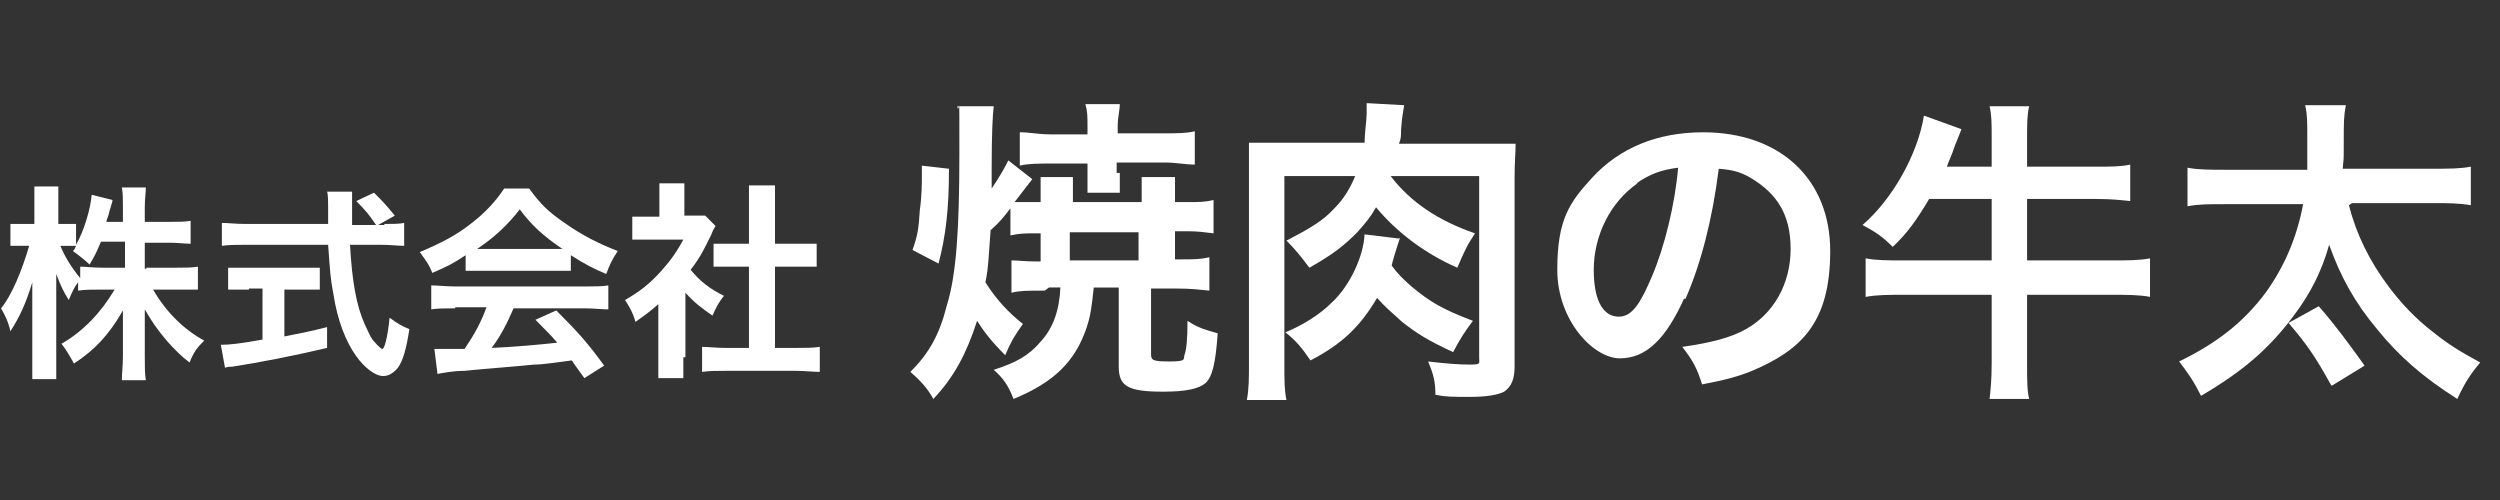 <?xml version="1.0" encoding="UTF-8"?>
<svg xmlns="http://www.w3.org/2000/svg" version="1.1" viewBox="0 0 240 48">
  <rect x="0" y="0" width="240" height="48" fill="#333333" stroke="none"/>
  <defs>
    <style>
      .cls-1 {
        fill: #fff;
      }
    </style>
  </defs>
  <!-- Generator: Adobe Illustrator 28.6.0, SVG Export Plug-In . SVG Version: 1.2.0 Build 709)  -->
  <g>
    <g id="_レイヤー_1">
      <g>
        <path class="cls-1" d="M100.1,27.9c-1.4,0-2.2,0-3,.2v-3.1c.7,0,1.2.1,2.4.1h.4v-2.7h-.5c-1,0-1.5,0-2.4.2v-2.6c-.7.9-1,1.3-1.9,2.1-.2,2.5-.2,3.6-.5,5,1,1.6,2.2,2.9,3.6,4-.8,1.1-1.2,1.8-1.7,3-1.3-1.3-2-2.2-2.7-3.3-1,3.1-2.2,5.4-4.2,7.5-.6-1.1-1.3-1.8-2.2-2.6,1.8-1.8,2.8-3.6,3.5-6.4.9-2.9,1.2-7.2,1.2-14.6s0-3.3-.2-4.5h3.5c-.1.7-.2,2.6-.2,5.9v2c.8-1.2,1.2-1.9,1.6-2.7l2.3,1.8c-.4.5-1,1.3-1.7,2.2h2.5v-1c0-.6,0-1,0-1.4h3.1v2.4h6.6v-2.4h3.2c0,.4,0,.8,0,1.4v1h1.2c1.1,0,1.7,0,2.5-.2v3.2c-.8-.1-1.5-.2-2.5-.2h-1.2v2.7h.5c1.3,0,1.9,0,2.8-.2v3.2c-1-.1-1.8-.2-3.1-.2h-2.5v6.3c0,.6.2.7,1.8.7s1.3-.2,1.4-.6c.2-.5.3-1.5.3-3.3.9.6,1.5.8,2.9,1.2-.2,2.8-.5,4.2-1.2,4.8-.6.5-1.8.8-4,.8-3.4,0-4.3-.5-4.3-2.4v-7.6h-2.4c-.2,1.9-.3,2.7-.7,3.9-1.1,3.2-3.1,5.2-7,6.8-.5-1.3-1-2-1.9-2.8,2.2-.7,3.4-1.4,4.5-2.7,1.2-1.3,1.8-3,1.9-5.2h-1.1l-.4.3ZM87.6,24c.5-1.4.6-2.1.7-3.8.2-1.4.2-2.6.2-3.5v-.8l2.6.3c0,3.9-.3,6.4-1,9.1,0,0-2.5-1.3-2.5-1.3ZM107.5,16.7v1.8h-3.1v-2.8h-3.5c-1.1,0-2.2,0-3,.2v-3.2c1,0,1.7.2,3,.2h3.5v-.8c0-.9,0-1.4-.2-2.1h3.3c0,.6-.2,1.2-.2,2.1v.7h4.5c1.2,0,2.1,0,2.9-.2v3.2c-.9,0-1.8-.2-2.9-.2h-4.6v1h.3ZM109.3,25v-2.7h-6.6v2.7h6.6Z"/>
        <path class="cls-1" d="M133.5,16.9c1.9,2.5,4.6,4.3,8.1,5.5-.8,1.2-1,1.7-1.7,3.3-3.2-1.4-5.9-3.5-7.8-5.8-.5.9-1,1.5-1.8,2.4-1.3,1.3-2.3,2.1-4.6,3.4-.9-1.2-1.4-1.8-2.2-2.6,2.3-1.2,3.5-1.9,4.6-3.1.9-.9,1.5-1.9,2-3.1h-6.8v17.8c0,2,0,2.7.2,3.7h-3.8c.2-1.1.2-2.1.2-3.5v-18.3c0-1.3,0-2,0-2.9,1,0,1.8,0,3.5,0h7.6c0-.9.2-2.2.2-2.8v-1l3.6.2c-.1.7-.2,1-.3,2.4,0,.6,0,.8-.2,1.3h7.9c1.7,0,2.5,0,3.3,0,0,.9-.1,1.7-.1,3.3v18.1c0,1.2-.3,1.9-1,2.4-.6.3-1.6.5-3.3.5s-2.3,0-3.3-.2c0-1.3-.2-2-.7-3.2,1.7.2,2.9.3,4,.3s.9-.1.9-.7v-17.4h-8.4ZM134.4,22.8c-.1.4-.3.9-.5,1.6-.1.4-.2.6-.3,1.1.6.8,1,1.2,1.9,2,1.8,1.5,3,2.2,5.9,3.3-.9,1.2-1.2,1.7-1.9,3-2.4-1.1-3.5-1.8-4.9-2.9-1-.9-1.7-1.5-2.4-2.3-1.6,2.7-3.3,4.4-6.4,6-.8-1.2-1.4-1.9-2.4-2.7,1.7-.7,3.3-1.7,4.5-2.9,1.7-1.6,3-4.4,3.1-6.5l3.3.4h0Z"/>
        <path class="cls-1" d="M161.7,28.6c-1.8,4-3.7,5.8-6.2,5.8s-6-3.6-6-8.5,1.2-6.5,3.4-8.9c2.6-2.8,6.2-4.3,10.6-4.3,7.4,0,12.2,4.5,12.2,11.4s-2.8,9.5-7.5,11.5c-1.5.6-2.7.9-4.8,1.3-.5-1.6-.9-2.3-1.9-3.6,2.8-.4,4.7-.9,6.1-1.7,2.7-1.5,4.3-4.4,4.3-7.7s-1.3-5.3-3.8-6.8c-1-.6-1.8-.8-3.1-.9-.6,4.8-1.7,9.1-3.2,12.5h-.1ZM157.2,17.6c-2.6,1.8-4.2,5-4.2,8.3s1.1,4.5,2.4,4.5,2.1-1.3,3.2-3.9c1.2-2.8,2.2-6.9,2.5-10.4-1.6.2-2.7.6-4,1.5h.1Z"/>
        <path class="cls-1" d="M185.2,19.1c-1.2,2-2.1,3.3-3.5,4.6-1-1-1.6-1.4-2.9-2.1,2.9-2.5,5.3-6.8,5.9-10.5l3.6,1.3c-.2.5-.3.8-.6,1.5-.4,1.2-.6,1.5-.8,2.1h4.3v-2.8c0-1.4,0-2.1-.2-3h3.8c-.2.8-.2,1.7-.2,3v2.8h6.6c1.5,0,2.4,0,3.3-.2v3.5c-1-.1-1.8-.2-3.3-.2h-6.6v5.9h8.2c1.4,0,2.6,0,3.6-.2v3.7c-1-.2-2.3-.2-3.6-.2h-8.2v6.6c0,1.6,0,2.6.2,3.4h-3.8c.1-.9.2-1.9.2-3.4v-6.6h-8.5c-1.4,0-2.5,0-3.6.2v-3.7c1,.2,2.2.2,3.6.2h8.5v-5.9s-6,0-6,0Z"/>
        <path class="cls-1" d="M225.5,19.7c.7,2.8,2,5.4,3.8,7.8,1.2,1.6,2.6,3.1,4.3,4.4,1.5,1.2,2.5,1.8,4.5,2.9-1,1.2-1.5,2-2.2,3.5-3.3-2.1-5.6-4.1-7.7-6.7-2.1-2.5-3.5-5-4.6-8.1-.7,2.5-1.8,4.7-3.4,6.8-2.3,3.1-4.8,5.3-8.9,7.7-.7-1.4-1.2-2.1-2.1-3.3,3.7-1.8,6.2-3.8,8.3-6.6,1.8-2.5,3-5.3,3.6-8.5h-7.2c-2,0-2.8,0-3.9.2v-3.7c1,.2,2.1.2,3.9.2h7.6v-3.1c0-1.6,0-2.2-.2-3.1h3.9c-.2,1.1-.2,1.6-.2,3.6s0,1.3-.1,2.5h8.4c1.8,0,2.9,0,3.9-.2v3.7c-1.2-.2-2.1-.2-3.8-.2h-7.6l-.3.2ZM223.8,37c-1.6-2.9-2.4-4-4.1-6l2.9-1.6c1.5,1.7,2.9,3.6,4.4,5.7l-3.1,1.9h0Z"/>
      </g>
      <g>
        <path class="cls-1" d="M14,25.7h2.9c.9,0,1.5,0,2.1-.1v2.2h-4.3c1.2,2.1,2.9,3.8,4.9,4.9-.7.7-1,1.1-1.4,2.1-.8-.6-1.4-1.2-2.2-2.1-1-1.2-1.4-1.8-2.1-3v4.5c0,1,0,1.7.1,2.3h-2.3c0-.7.1-1.4.1-2.3v-4.4c-1.3,2.3-2.7,3.8-4.7,5.1-.5-.9-.8-1.4-1.2-1.9,2.1-1.2,3.8-3,5.1-5.2h-1.3c-.9,0-1.5,0-2.2.1v-.8c-.4.5-.6,1-.9,1.7-.5-.8-.8-1.4-1.2-2.5v7.7c0,1.1,0,1.8,0,2.4h-2.3c0-.7,0-1.4,0-2.4v-4.3c0-.8,0-1.3,0-2.6-.6,2-1.2,3.3-2.1,4.7-.2-.9-.5-1.5-.9-2.2,1-1.2,2-3.6,2.7-6H1v-2.1h2.3v-1.6c0-1,0-1.5,0-2h2.3v3.6h1.7v2c.8-1.4,1.4-3.5,1.5-4.8l2,.5c0,.2-.1.4-.3,1.1-.1.5-.2.6-.3,1h1.6v-1.4c0-.8,0-1.4-.1-1.9h2.3c0,.5-.1,1.1-.1,1.9v1.4h2.3c1,0,1.5,0,2.1-.1v2.2c-.6,0-1.2-.1-2.1-.1h-2.3v2.5h.2ZM9.7,23.2c-.4.9-.5,1.2-1.1,2.2-.3-.3-.9-.8-1.6-1.3.2-.2.2-.3.3-.5h-1.5c.4,1,1,2,1.9,3.1v-1.1c.6,0,1.2.1,2.2.1h2.1v-2.5s-2.3,0-2.3,0Z"/>
        <path class="cls-1" d="M36.9,21.5c.9,0,1.4,0,1.9-.1v2.2c-.6,0-1.3-.1-2.3-.1h-2.9c.2,3.5.6,5.8,1.4,7.6s.8,1.5,1.2,2c.2.2.4.4.5.4.2,0,.5-1,.7-3,.8.6,1.2.8,1.9,1.1-.3,1.9-.6,3-1.1,3.7-.4.5-.9.8-1.4.8-.8,0-1.8-.8-2.6-1.9-1-1.4-1.8-3.4-2.2-6-.3-1.6-.3-2-.5-4.7h-7.9c-.9,0-1.6,0-2.3.1v-2.2c.6,0,1.3.1,2.3.1h7.9v-1.6c0-.5,0-1.2-.1-1.5h2.4v3.2h2.3c-.6-.9-1-1.4-1.9-2.3l1.7-.8c.9.9,1.1,1.1,2,2.2l-1.6.9h.8-.2ZM23.9,27.8h-2v-2.1h8.8v2.1h-3.4v4.5c1.4-.3,2.2-.4,4.1-.9v2c-3.4.8-6.5,1.4-9.1,1.8-.2,0-.4,0-.7.1l-.4-2.2c.8,0,1.8-.1,4-.5v-4.9h-1.3Z"/>
        <path class="cls-1" d="M44.7,24.5c-1.2.8-1.8,1.1-3.2,1.7-.3-.8-.7-1.3-1.2-2,2.1-.9,3.5-1.6,5-2.8,1.3-1,2.3-2.1,3.1-3.3h2.4c1.1,1.5,1.8,2.2,3.4,3.3,1.7,1.2,3.3,2,5.1,2.7-.6.9-.8,1.4-1.1,2.2-1.2-.5-2-.9-3.4-1.8v1.5h-10.1v-1.5ZM43.7,29.6c-1,0-1.7,0-2.3.1v-2.3c.7,0,1.4.1,2.3.1h12.4c1,0,1.7,0,2.3-.1v2.3c-.7,0-1.3-.1-2.3-.1h-6.8c-.6,1.4-1.2,2.6-2.1,3.8,2.3-.1,4.4-.3,6.3-.5-.6-.7-1-1.1-2.1-2.2l2-.9c2.1,2.1,3,3.1,4.6,5.3l-1.9,1.2c-.7-1-.9-1.2-1.2-1.7-1.6.2-2.8.4-3.6.4-2,.2-5.9.5-6.7.6-1.1,0-2.1.2-2.6.3l-.3-2.4h2.9c1-1.5,1.6-2.6,2.1-4h-3ZM53.1,23.9h.9c-1.8-1.2-3-2.3-4.1-3.8-1.1,1.4-2.3,2.6-4.1,3.8h7.4-.1Z"/>
        <path class="cls-1" d="M65.6,34.3v2h-2.4c0-.6,0-1.1,0-2.1v-5c-.8.7-1.2,1-2.2,1.7-.2-.8-.6-1.5-1-2.1,1.4-.8,2.3-1.5,3.4-2.7.9-1,1.5-1.8,2.2-3.1h-4.9v-2.2h2.6v-1.7c0-.5,0-1.1,0-1.5h2.4c0,.5,0,.9,0,1.5v1.6h2l1,1c-.2.3-.3.5-.4.8-.7,1.4-1,2.1-2,3.4.9,1.1,1.8,1.8,3.2,2.5-.5.6-.8,1.2-1.1,1.9-1-.7-1.7-1.2-2.6-2.2v6.2ZM74,33.4h2.4c1,0,1.6,0,2.3-.1v2.4c-.7,0-1.5-.1-2.3-.1h-6.8c-.8,0-1.5,0-2.2.1v-2.4c.6,0,1.3.1,2.3.1h2.2v-7.8h-3.4v-2.2h3.4v-3.5c0-.8,0-1.3,0-2.1h2.5c0,.8,0,1.2,0,2.1v3.5h4v2.2h-4v7.8h-.2Z"/>
      </g>
    </g>
  </g>
</svg>